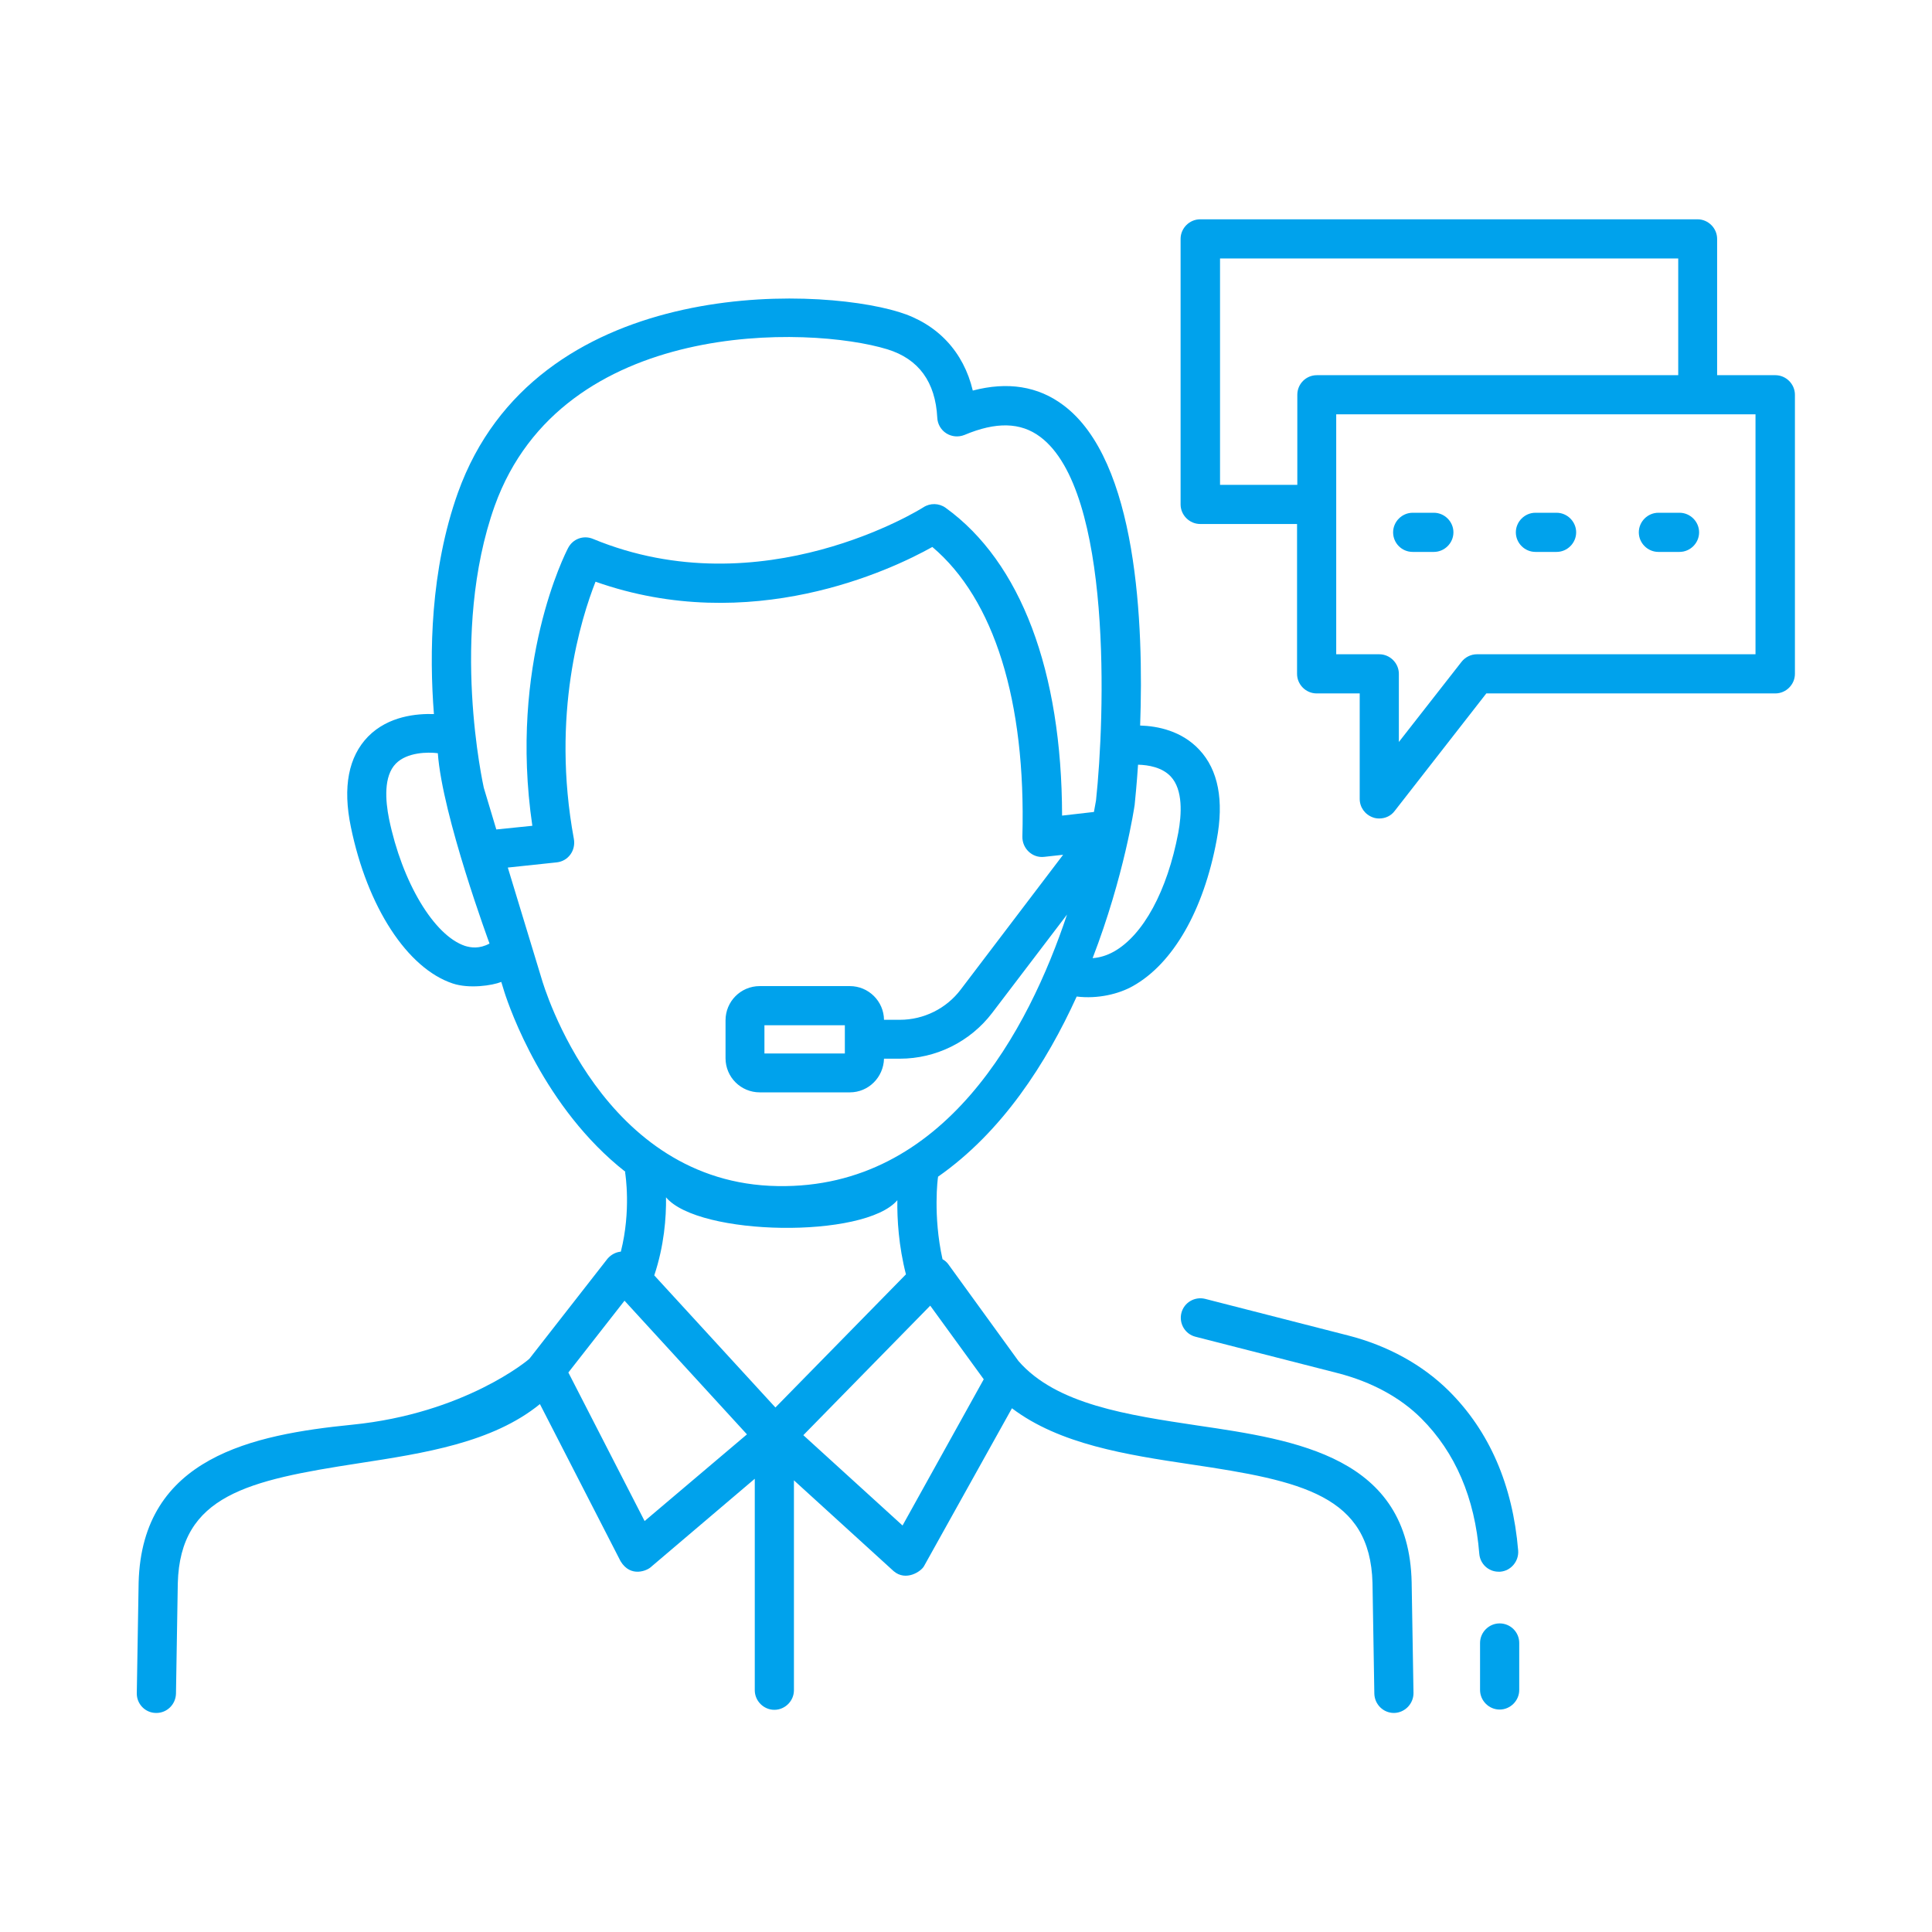 <svg width="82" height="82" viewBox="0 0 82 82" fill="none" xmlns="http://www.w3.org/2000/svg">
<path d="M50.829 60.503C47.881 60.059 44.834 59.616 43.227 57.766L40.246 53.654C40.18 53.566 40.102 53.499 40.003 53.444C39.593 51.605 39.803 49.976 39.814 49.953C39.814 49.953 39.814 49.953 39.814 49.942C42.529 48.047 44.413 45.122 45.698 42.296C46.596 42.407 47.493 42.186 48.081 41.853C49.787 40.9 51.084 38.64 51.638 35.659C51.959 33.974 51.704 32.678 50.906 31.825C50.153 31.016 49.133 30.816 48.391 30.794C48.546 26.506 48.28 19.547 45.133 17.198C44.058 16.389 42.762 16.189 41.288 16.577C40.9 14.937 39.792 13.741 38.152 13.242C34.473 12.112 22.716 11.779 19.436 20.91C18.262 24.201 18.217 27.747 18.417 30.307C17.696 30.285 16.489 30.384 15.624 31.26C14.793 32.113 14.538 33.398 14.893 35.105C15.591 38.496 17.286 41.1 19.215 41.742C19.913 41.975 20.888 41.831 21.276 41.676C21.276 41.676 21.398 42.075 21.409 42.108C21.63 42.795 23.093 47.028 26.539 49.732C26.539 49.754 26.528 49.787 26.539 49.809C26.539 49.832 26.794 51.372 26.351 53.123C26.129 53.145 25.93 53.256 25.786 53.422L22.472 57.666C22.439 57.71 19.724 59.993 14.948 60.469C10.738 60.891 6.028 61.843 5.884 67.162L5.806 71.861C5.795 72.315 6.161 72.703 6.626 72.703H6.637C7.092 72.703 7.457 72.337 7.469 71.883L7.546 67.196C7.646 63.461 10.527 62.83 15.203 62.109C18.007 61.677 20.899 61.234 22.916 59.594L26.34 66.265C26.772 66.974 27.47 66.653 27.614 66.52L32.035 62.763V71.739C32.035 72.193 32.412 72.57 32.866 72.57C33.321 72.57 33.697 72.193 33.697 71.739V62.83L37.931 66.686C38.451 67.129 39.094 66.697 39.216 66.475L42.95 59.771C44.967 61.3 47.804 61.744 50.552 62.154C55.261 62.852 58.153 63.472 58.253 67.185L58.331 71.883C58.342 72.337 58.708 72.703 59.162 72.703H59.173C59.627 72.692 59.993 72.315 59.993 71.861L59.915 67.162C59.804 61.832 55.04 61.123 50.829 60.503ZM48.302 32.456C48.746 32.468 49.322 32.567 49.688 32.955C50.219 33.52 50.153 34.573 50.009 35.349C49.543 37.809 48.524 39.692 47.272 40.391C46.973 40.557 46.673 40.645 46.374 40.667C47.715 37.188 48.147 34.24 48.158 34.163C48.181 33.919 48.247 33.299 48.302 32.456ZM19.735 40.147C18.417 39.703 17.065 37.443 16.511 34.75C16.356 33.974 16.278 32.944 16.799 32.412C17.275 31.924 18.162 31.913 18.583 31.969C18.771 34.617 20.777 40.047 20.777 40.047C20.345 40.28 19.99 40.224 19.735 40.147ZM21.065 35.205L20.533 33.432C20.522 33.365 19.059 26.894 20.999 21.464C23.88 13.475 34.373 13.818 37.664 14.826C38.994 15.236 39.703 16.212 39.781 17.73C39.792 17.996 39.936 18.25 40.169 18.395C40.401 18.539 40.679 18.561 40.933 18.461C42.274 17.896 43.316 17.918 44.147 18.539C47.227 20.832 46.895 30.473 46.518 33.974C46.518 33.986 46.485 34.163 46.43 34.462L45.078 34.617C45.067 28.478 43.327 23.858 40.136 21.553C39.859 21.353 39.482 21.342 39.194 21.53C39.127 21.575 32.346 25.841 25.165 22.871C24.766 22.705 24.312 22.871 24.112 23.259C24.002 23.47 21.586 28.179 22.594 35.049L21.065 35.205ZM22.982 41.521C22.971 41.487 21.553 36.822 21.553 36.822L23.636 36.601C24.123 36.545 24.445 36.091 24.356 35.603C23.381 30.318 24.666 26.24 25.276 24.689C31.858 27.016 37.809 24.201 39.571 23.215C42.197 25.431 43.549 29.764 43.393 35.504C43.382 36.014 43.815 36.423 44.313 36.368L45.122 36.279L40.778 41.997C40.169 42.806 39.205 43.283 38.196 43.283H37.52C37.509 42.496 36.867 41.853 36.069 41.853H32.246C31.437 41.853 30.794 42.507 30.794 43.305V44.912C30.794 45.721 31.448 46.363 32.246 46.363H36.069C36.867 46.363 37.498 45.721 37.52 44.934H38.196C39.726 44.934 41.177 44.214 42.108 42.995L45.288 38.817C43.659 43.693 40.113 50.463 33.011 50.341C25.564 50.23 23.082 41.875 22.982 41.521ZM35.858 43.515V44.712H32.445V43.515H35.858ZM27.359 64.558L24.123 58.253L26.506 55.206L31.703 60.879L27.359 64.558ZM32.911 59.738L27.769 54.131C28.19 52.868 28.279 51.682 28.268 50.818C29.653 52.469 36.7 52.58 38.086 50.94C38.075 51.749 38.141 52.879 38.451 54.087L32.911 59.738ZM38.307 64.747L34.096 60.913L39.482 55.416L41.753 58.541L38.307 64.747Z" fill="#00A2EC"/>
<path d="M75.351 15.924H72.88V10.139C72.88 9.685 72.503 9.308 72.049 9.308H50.94C50.485 9.308 50.108 9.685 50.108 10.139V21.409C50.108 21.863 50.485 22.24 50.94 22.24H55.051V28.6C55.051 29.055 55.427 29.431 55.882 29.431H57.71V33.908C57.71 34.263 57.932 34.573 58.275 34.695C58.364 34.728 58.453 34.739 58.541 34.739C58.796 34.739 59.04 34.628 59.195 34.418L63.084 29.431H75.351C75.805 29.431 76.182 29.055 76.182 28.6V16.755C76.182 16.3 75.805 15.924 75.351 15.924ZM55.062 16.755V20.578H51.782V10.97H71.229V15.924H55.893C55.427 15.924 55.062 16.3 55.062 16.755ZM74.52 27.769H62.685C62.431 27.769 62.187 27.891 62.032 28.09L59.372 31.492V28.6C59.372 28.146 58.995 27.769 58.541 27.769H56.713V17.586H74.509V27.769H74.52Z" fill="#00A2EC"/>
<path d="M59.959 23.425H60.857C61.311 23.425 61.688 23.049 61.688 22.594C61.688 22.14 61.311 21.763 60.857 21.763H59.959C59.505 21.763 59.128 22.14 59.128 22.594C59.128 23.049 59.494 23.425 59.959 23.425Z" fill="#00A2EC"/>
<path d="M65.168 23.425H66.066C66.52 23.425 66.897 23.049 66.897 22.594C66.897 22.14 66.52 21.763 66.066 21.763H65.168C64.714 21.763 64.337 22.14 64.337 22.594C64.337 23.049 64.714 23.425 65.168 23.425Z" fill="#00A2EC"/>
<path d="M70.387 23.425H71.284C71.739 23.425 72.115 23.049 72.115 22.594C72.115 22.14 71.739 21.763 71.284 21.763H70.387C69.932 21.763 69.556 22.14 69.556 22.594C69.556 23.049 69.932 23.425 70.387 23.425Z" fill="#00A2EC"/>
<path d="M63.649 68.902C63.195 68.902 62.818 69.279 62.818 69.733V71.728C62.818 72.182 63.195 72.559 63.649 72.559C64.104 72.559 64.481 72.182 64.481 71.728V69.733C64.481 69.268 64.104 68.902 63.649 68.902Z" fill="#00A2EC"/>
<path d="M63.605 66.708H63.672C64.126 66.675 64.47 66.265 64.436 65.811C64.204 63.029 63.218 60.746 61.489 59.029C60.381 57.932 58.907 57.112 57.212 56.68L51.15 55.128C50.707 55.018 50.253 55.283 50.142 55.727C50.031 56.17 50.297 56.624 50.74 56.735L56.801 58.286C58.209 58.652 59.428 59.306 60.325 60.203C61.766 61.644 62.597 63.572 62.785 65.944C62.819 66.376 63.173 66.708 63.605 66.708Z" fill="#00A2EC"/>
</svg>
